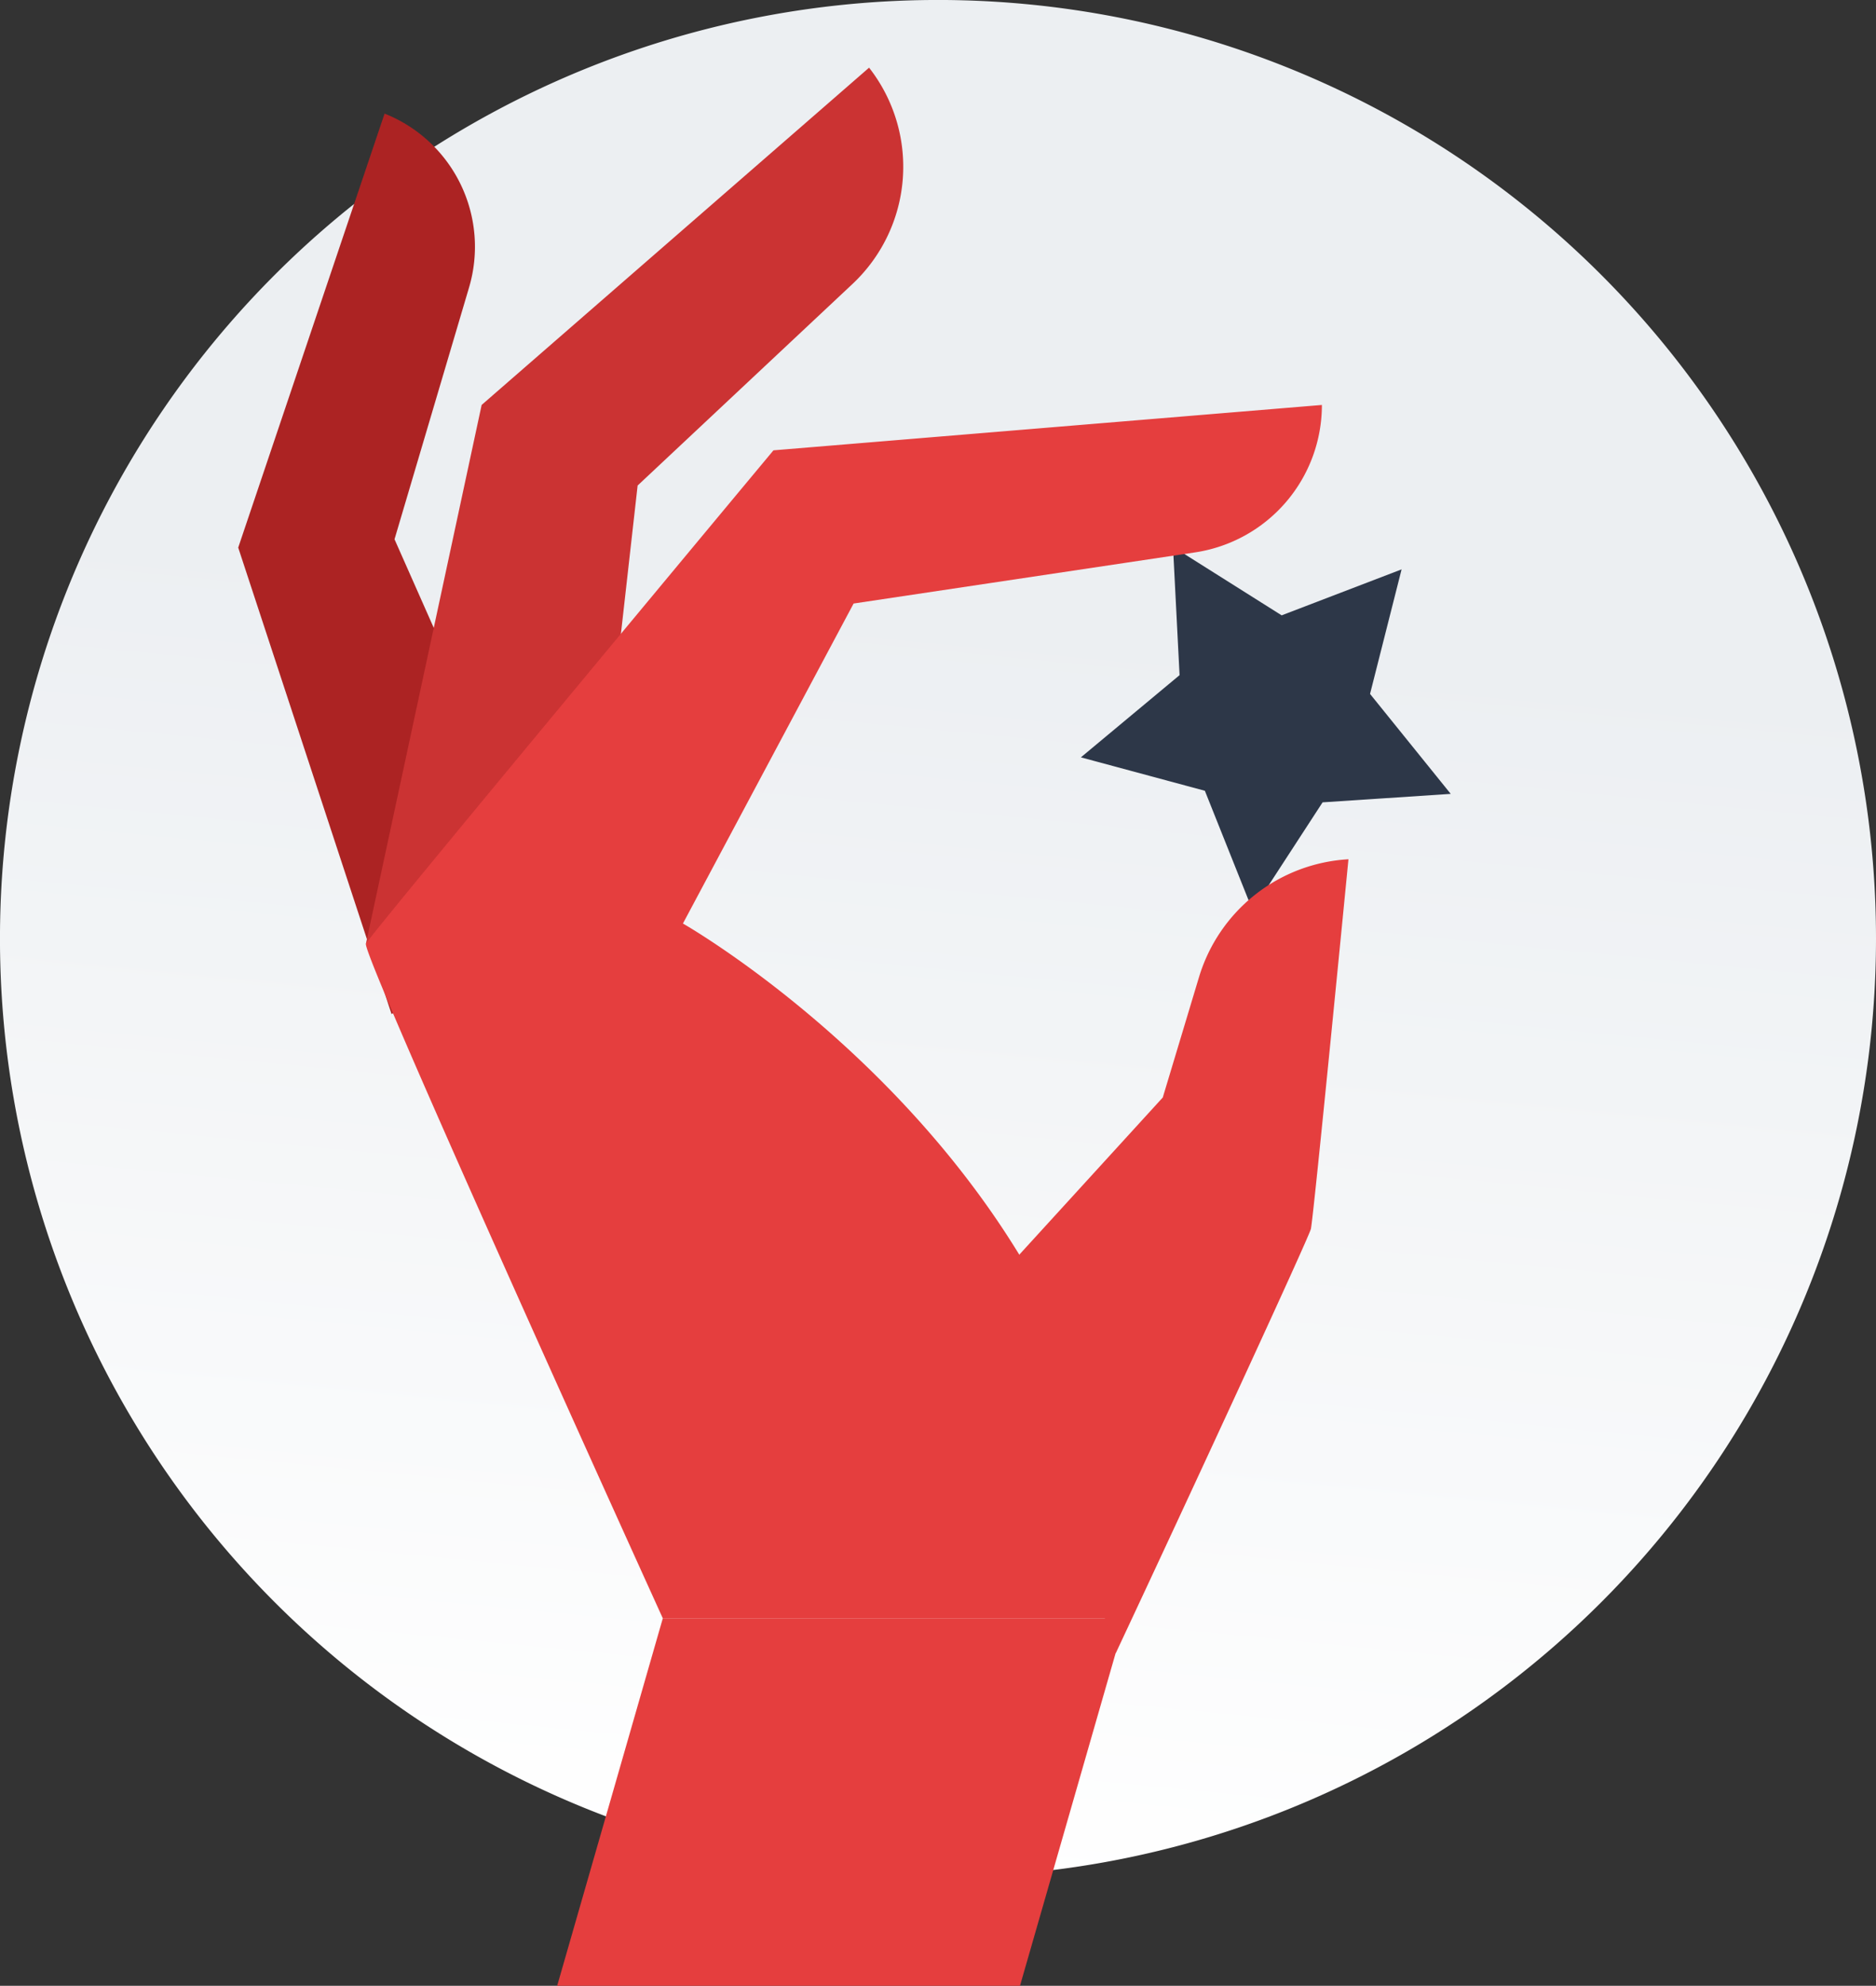 <svg xmlns="http://www.w3.org/2000/svg" width="99.307" height="105.055"><rect width="100%" height="100%" fill="#333333" stroke="none"/><defs><linearGradient id="a" x1=".565" y1=".333" x2=".5" y2="1" gradientUnits="objectBoundingBox"><stop offset="0" stop-color="#eceff2"/><stop offset="1" stop-color="#fff"/></linearGradient></defs><path d="M99.307 49.654a49.654 49.654 0 1 0-49.653 49.653 49.654 49.654 0 0 0 49.653-49.653" fill="url(#a)"/><path d="M20.727 53.648L12.61 28.97l7.748-22.96a7.58 7.58 0 0 1 4.47 9.204l-3.944 13.315 8.808 19.873z" fill="#ac2323"/><path d="M19.371 49.923l6.125-28.5L46.005 3.58a8.5 8.5 0 0 1-.881 11.446l-11.371 10.66-2.732 24.237z" fill="#cb3333"/><path d="M74.194 30.122l-1.67 6.589 4.271 5.288-6.783.448-3.71 5.7-2.522-6.312-6.563-1.768 5.224-4.349-.347-6.788 5.751 3.624z" fill="#2d3748"/><path d="M53.994 105.055h-24.5l5.593-19.443h24.5z" fill="#e53e3e"/><path d="M35.085 85.613s-15.98-35.157-15.714-35.689 21.573-26.1 21.573-26.1l29.031-2.4a7.883 7.883 0 0 1-6.716 7.8l-18.073 2.705-9.035 16.929s23.438 13.317 23.438 36.755" fill="#e53e3e"/><path d="M59.055 87.477c4-8.523 10.2-21.942 10.336-22.458s1.99-19.561 1.99-19.561a8.788 8.788 0 0 0-7.912 6.239l-1.917 6.364-8.622 9.441" fill="#e53e3e"/></svg>